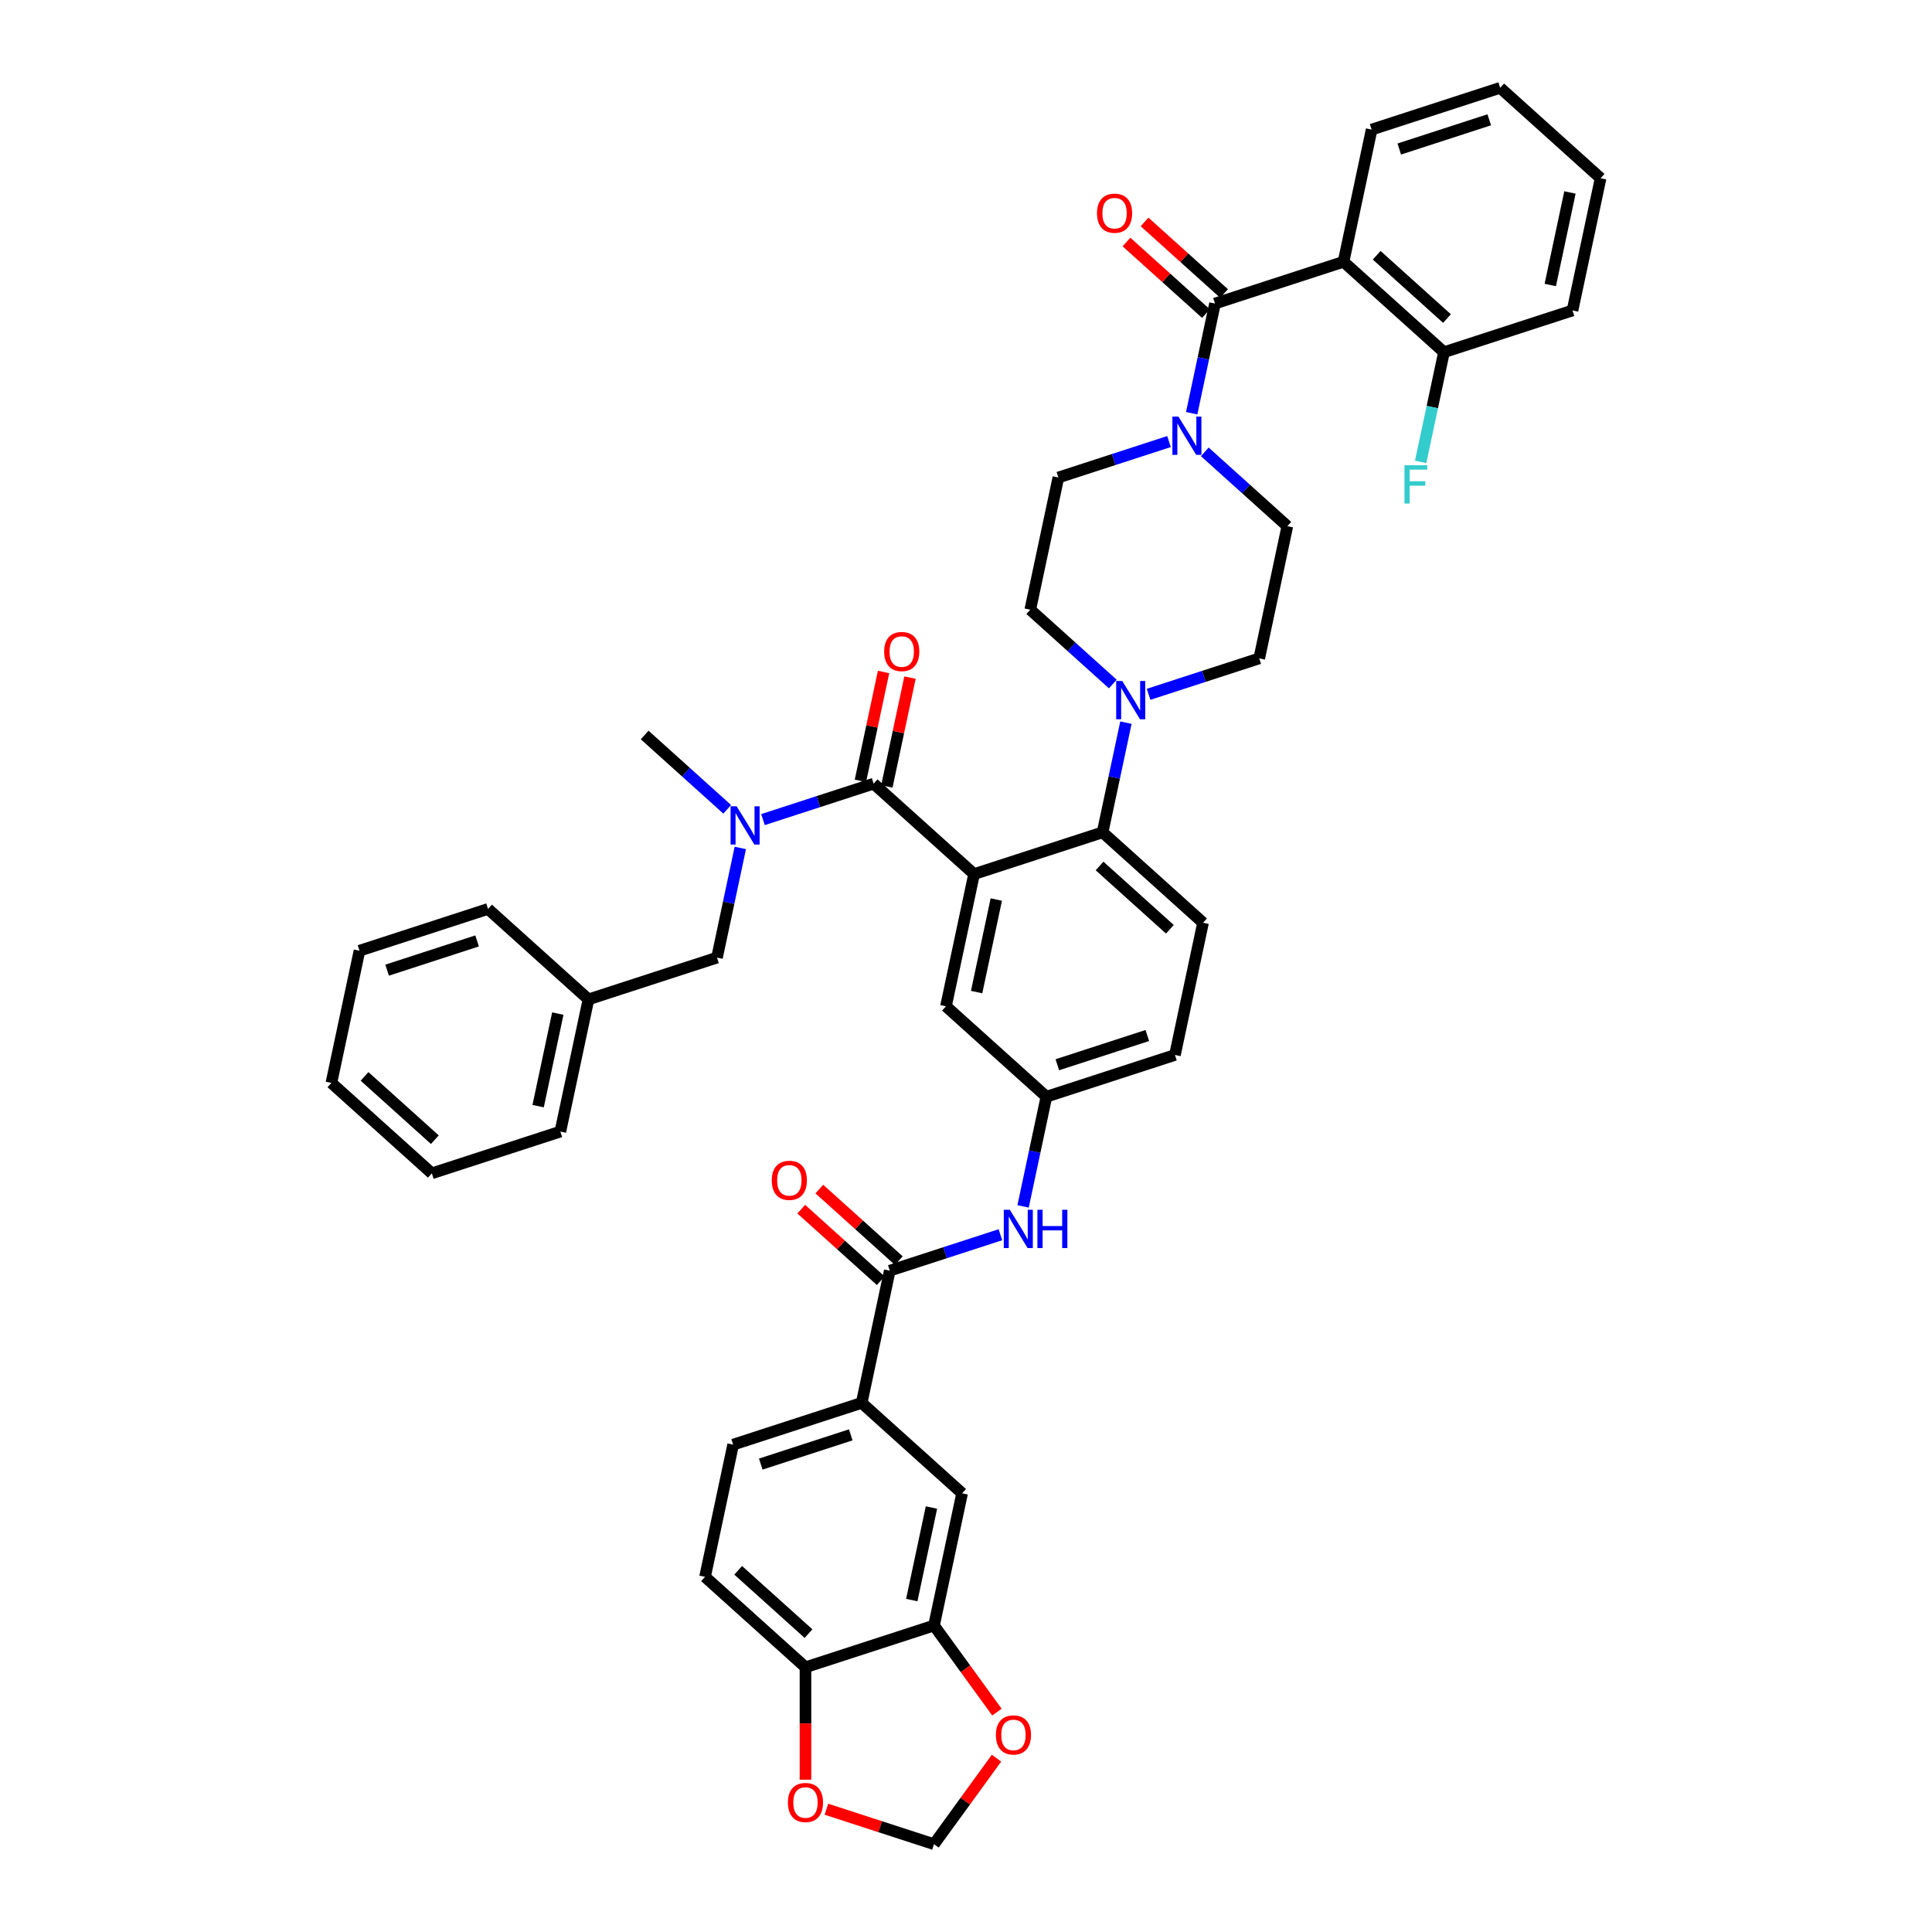 <?xml version='1.0' encoding='iso-8859-1'?>
<svg version='1.1' baseProfile='full'
              xmlns='http://www.w3.org/2000/svg'
                      xmlns:rdkit='http://www.rdkit.org/xml'
                      xmlns:xlink='http://www.w3.org/1999/xlink'
                  xml:space='preserve'
width='1000px' height='1000px' viewBox='0 0 1000 1000'>
<!-- END OF HEADER -->
<rect style='opacity:1.0;fill:#FFFFFF;stroke:none' width='1000' height='1000' x='0' y='0'> </rect>
<path class='bond-0' d='M 504.177,452.428 L 452.191,405.62' style='fill:none;fill-rule:evenodd;stroke:#000000;stroke-width:6px;stroke-linecap:butt;stroke-linejoin:miter;stroke-opacity:1' />
<path class='bond-3' d='M 504.177,452.428 L 570.706,430.811' style='fill:none;fill-rule:evenodd;stroke:#000000;stroke-width:6px;stroke-linecap:butt;stroke-linejoin:miter;stroke-opacity:1' />
<path class='bond-11' d='M 504.177,452.428 L 489.632,520.852' style='fill:none;fill-rule:evenodd;stroke:#000000;stroke-width:6px;stroke-linecap:butt;stroke-linejoin:miter;stroke-opacity:1' />
<path class='bond-11' d='M 515.68,465.6 L 505.499,513.498' style='fill:none;fill-rule:evenodd;stroke:#000000;stroke-width:6px;stroke-linecap:butt;stroke-linejoin:miter;stroke-opacity:1' />
<path class='bond-7' d='M 452.191,405.62 L 423.557,414.924' style='fill:none;fill-rule:evenodd;stroke:#000000;stroke-width:6px;stroke-linecap:butt;stroke-linejoin:miter;stroke-opacity:1' />
<path class='bond-7' d='M 423.557,414.924 L 394.923,424.227' style='fill:none;fill-rule:evenodd;stroke:#0000FF;stroke-width:6px;stroke-linecap:butt;stroke-linejoin:miter;stroke-opacity:1' />
<path class='bond-17' d='M 459.034,407.074 L 465.022,378.899' style='fill:none;fill-rule:evenodd;stroke:#000000;stroke-width:6px;stroke-linecap:butt;stroke-linejoin:miter;stroke-opacity:1' />
<path class='bond-17' d='M 465.022,378.899 L 471.011,350.724' style='fill:none;fill-rule:evenodd;stroke:#FF0000;stroke-width:6px;stroke-linecap:butt;stroke-linejoin:miter;stroke-opacity:1' />
<path class='bond-17' d='M 445.349,404.166 L 451.338,375.99' style='fill:none;fill-rule:evenodd;stroke:#000000;stroke-width:6px;stroke-linecap:butt;stroke-linejoin:miter;stroke-opacity:1' />
<path class='bond-17' d='M 451.338,375.99 L 457.326,347.815' style='fill:none;fill-rule:evenodd;stroke:#FF0000;stroke-width:6px;stroke-linecap:butt;stroke-linejoin:miter;stroke-opacity:1' />
<path class='bond-1' d='M 628.882,157.113 L 622.849,185.498' style='fill:none;fill-rule:evenodd;stroke:#000000;stroke-width:6px;stroke-linecap:butt;stroke-linejoin:miter;stroke-opacity:1' />
<path class='bond-1' d='M 622.849,185.498 L 616.816,213.883' style='fill:none;fill-rule:evenodd;stroke:#0000FF;stroke-width:6px;stroke-linecap:butt;stroke-linejoin:miter;stroke-opacity:1' />
<path class='bond-2' d='M 628.882,157.113 L 695.412,135.496' style='fill:none;fill-rule:evenodd;stroke:#000000;stroke-width:6px;stroke-linecap:butt;stroke-linejoin:miter;stroke-opacity:1' />
<path class='bond-19' d='M 633.563,151.914 L 612.992,133.392' style='fill:none;fill-rule:evenodd;stroke:#000000;stroke-width:6px;stroke-linecap:butt;stroke-linejoin:miter;stroke-opacity:1' />
<path class='bond-19' d='M 612.992,133.392 L 592.421,114.869' style='fill:none;fill-rule:evenodd;stroke:#FF0000;stroke-width:6px;stroke-linecap:butt;stroke-linejoin:miter;stroke-opacity:1' />
<path class='bond-19' d='M 624.202,162.311 L 603.63,143.789' style='fill:none;fill-rule:evenodd;stroke:#000000;stroke-width:6px;stroke-linecap:butt;stroke-linejoin:miter;stroke-opacity:1' />
<path class='bond-19' d='M 603.63,143.789 L 583.059,125.266' style='fill:none;fill-rule:evenodd;stroke:#FF0000;stroke-width:6px;stroke-linecap:butt;stroke-linejoin:miter;stroke-opacity:1' />
<path class='bond-15' d='M 695.412,135.496 L 747.397,182.304' style='fill:none;fill-rule:evenodd;stroke:#000000;stroke-width:6px;stroke-linecap:butt;stroke-linejoin:miter;stroke-opacity:1' />
<path class='bond-15' d='M 712.571,132.12 L 748.961,164.886' style='fill:none;fill-rule:evenodd;stroke:#000000;stroke-width:6px;stroke-linecap:butt;stroke-linejoin:miter;stroke-opacity:1' />
<path class='bond-32' d='M 695.412,135.496 L 709.956,67.071' style='fill:none;fill-rule:evenodd;stroke:#000000;stroke-width:6px;stroke-linecap:butt;stroke-linejoin:miter;stroke-opacity:1' />
<path class='bond-5' d='M 570.706,430.811 L 576.74,402.426' style='fill:none;fill-rule:evenodd;stroke:#000000;stroke-width:6px;stroke-linecap:butt;stroke-linejoin:miter;stroke-opacity:1' />
<path class='bond-5' d='M 576.74,402.426 L 582.773,374.041' style='fill:none;fill-rule:evenodd;stroke:#0000FF;stroke-width:6px;stroke-linecap:butt;stroke-linejoin:miter;stroke-opacity:1' />
<path class='bond-13' d='M 570.706,430.811 L 622.691,477.619' style='fill:none;fill-rule:evenodd;stroke:#000000;stroke-width:6px;stroke-linecap:butt;stroke-linejoin:miter;stroke-opacity:1' />
<path class='bond-13' d='M 569.142,448.229 L 605.532,480.995' style='fill:none;fill-rule:evenodd;stroke:#000000;stroke-width:6px;stroke-linecap:butt;stroke-linejoin:miter;stroke-opacity:1' />
<path class='bond-4' d='M 605.077,228.547 L 576.443,237.85' style='fill:none;fill-rule:evenodd;stroke:#0000FF;stroke-width:6px;stroke-linecap:butt;stroke-linejoin:miter;stroke-opacity:1' />
<path class='bond-4' d='M 576.443,237.85 L 547.809,247.154' style='fill:none;fill-rule:evenodd;stroke:#000000;stroke-width:6px;stroke-linecap:butt;stroke-linejoin:miter;stroke-opacity:1' />
<path class='bond-44' d='M 623.6,233.877 L 644.962,253.111' style='fill:none;fill-rule:evenodd;stroke:#0000FF;stroke-width:6px;stroke-linecap:butt;stroke-linejoin:miter;stroke-opacity:1' />
<path class='bond-44' d='M 644.962,253.111 L 666.324,272.345' style='fill:none;fill-rule:evenodd;stroke:#000000;stroke-width:6px;stroke-linecap:butt;stroke-linejoin:miter;stroke-opacity:1' />
<path class='bond-24' d='M 575.988,354.047 L 554.627,334.813' style='fill:none;fill-rule:evenodd;stroke:#0000FF;stroke-width:6px;stroke-linecap:butt;stroke-linejoin:miter;stroke-opacity:1' />
<path class='bond-24' d='M 554.627,334.813 L 533.265,315.579' style='fill:none;fill-rule:evenodd;stroke:#000000;stroke-width:6px;stroke-linecap:butt;stroke-linejoin:miter;stroke-opacity:1' />
<path class='bond-25' d='M 594.512,359.377 L 623.146,350.073' style='fill:none;fill-rule:evenodd;stroke:#0000FF;stroke-width:6px;stroke-linecap:butt;stroke-linejoin:miter;stroke-opacity:1' />
<path class='bond-25' d='M 623.146,350.073 L 651.78,340.77' style='fill:none;fill-rule:evenodd;stroke:#000000;stroke-width:6px;stroke-linecap:butt;stroke-linejoin:miter;stroke-opacity:1' />
<path class='bond-6' d='M 460.544,657.702 L 489.178,648.398' style='fill:none;fill-rule:evenodd;stroke:#000000;stroke-width:6px;stroke-linecap:butt;stroke-linejoin:miter;stroke-opacity:1' />
<path class='bond-6' d='M 489.178,648.398 L 517.812,639.094' style='fill:none;fill-rule:evenodd;stroke:#0000FF;stroke-width:6px;stroke-linecap:butt;stroke-linejoin:miter;stroke-opacity:1' />
<path class='bond-9' d='M 460.544,657.702 L 446,726.126' style='fill:none;fill-rule:evenodd;stroke:#000000;stroke-width:6px;stroke-linecap:butt;stroke-linejoin:miter;stroke-opacity:1' />
<path class='bond-27' d='M 465.225,652.503 L 444.654,633.981' style='fill:none;fill-rule:evenodd;stroke:#000000;stroke-width:6px;stroke-linecap:butt;stroke-linejoin:miter;stroke-opacity:1' />
<path class='bond-27' d='M 444.654,633.981 L 424.082,615.458' style='fill:none;fill-rule:evenodd;stroke:#FF0000;stroke-width:6px;stroke-linecap:butt;stroke-linejoin:miter;stroke-opacity:1' />
<path class='bond-27' d='M 455.863,662.9 L 435.292,644.378' style='fill:none;fill-rule:evenodd;stroke:#000000;stroke-width:6px;stroke-linecap:butt;stroke-linejoin:miter;stroke-opacity:1' />
<path class='bond-27' d='M 435.292,644.378 L 414.721,625.855' style='fill:none;fill-rule:evenodd;stroke:#FF0000;stroke-width:6px;stroke-linecap:butt;stroke-linejoin:miter;stroke-opacity:1' />
<path class='bond-21' d='M 383.184,438.891 L 377.151,467.276' style='fill:none;fill-rule:evenodd;stroke:#0000FF;stroke-width:6px;stroke-linecap:butt;stroke-linejoin:miter;stroke-opacity:1' />
<path class='bond-21' d='M 377.151,467.276 L 371.118,495.661' style='fill:none;fill-rule:evenodd;stroke:#000000;stroke-width:6px;stroke-linecap:butt;stroke-linejoin:miter;stroke-opacity:1' />
<path class='bond-34' d='M 376.4,418.897 L 355.038,399.663' style='fill:none;fill-rule:evenodd;stroke:#0000FF;stroke-width:6px;stroke-linecap:butt;stroke-linejoin:miter;stroke-opacity:1' />
<path class='bond-34' d='M 355.038,399.663 L 333.676,380.429' style='fill:none;fill-rule:evenodd;stroke:#000000;stroke-width:6px;stroke-linecap:butt;stroke-linejoin:miter;stroke-opacity:1' />
<path class='bond-8' d='M 529.551,624.431 L 535.584,596.045' style='fill:none;fill-rule:evenodd;stroke:#0000FF;stroke-width:6px;stroke-linecap:butt;stroke-linejoin:miter;stroke-opacity:1' />
<path class='bond-8' d='M 535.584,596.045 L 541.618,567.66' style='fill:none;fill-rule:evenodd;stroke:#000000;stroke-width:6px;stroke-linecap:butt;stroke-linejoin:miter;stroke-opacity:1' />
<path class='bond-12' d='M 446,726.126 L 497.986,772.934' style='fill:none;fill-rule:evenodd;stroke:#000000;stroke-width:6px;stroke-linecap:butt;stroke-linejoin:miter;stroke-opacity:1' />
<path class='bond-28' d='M 446,726.126 L 379.471,747.743' style='fill:none;fill-rule:evenodd;stroke:#000000;stroke-width:6px;stroke-linecap:butt;stroke-linejoin:miter;stroke-opacity:1' />
<path class='bond-28' d='M 440.344,742.675 L 393.773,757.806' style='fill:none;fill-rule:evenodd;stroke:#000000;stroke-width:6px;stroke-linecap:butt;stroke-linejoin:miter;stroke-opacity:1' />
<path class='bond-10' d='M 483.441,841.359 L 497.986,772.934' style='fill:none;fill-rule:evenodd;stroke:#000000;stroke-width:6px;stroke-linecap:butt;stroke-linejoin:miter;stroke-opacity:1' />
<path class='bond-10' d='M 471.938,828.186 L 482.119,780.289' style='fill:none;fill-rule:evenodd;stroke:#000000;stroke-width:6px;stroke-linecap:butt;stroke-linejoin:miter;stroke-opacity:1' />
<path class='bond-16' d='M 483.441,841.359 L 499.726,863.772' style='fill:none;fill-rule:evenodd;stroke:#000000;stroke-width:6px;stroke-linecap:butt;stroke-linejoin:miter;stroke-opacity:1' />
<path class='bond-16' d='M 499.726,863.772 L 516.01,886.186' style='fill:none;fill-rule:evenodd;stroke:#FF0000;stroke-width:6px;stroke-linecap:butt;stroke-linejoin:miter;stroke-opacity:1' />
<path class='bond-46' d='M 483.441,841.359 L 416.912,862.975' style='fill:none;fill-rule:evenodd;stroke:#000000;stroke-width:6px;stroke-linecap:butt;stroke-linejoin:miter;stroke-opacity:1' />
<path class='bond-18' d='M 489.632,520.852 L 541.618,567.66' style='fill:none;fill-rule:evenodd;stroke:#000000;stroke-width:6px;stroke-linecap:butt;stroke-linejoin:miter;stroke-opacity:1' />
<path class='bond-30' d='M 622.691,477.619 L 608.147,546.044' style='fill:none;fill-rule:evenodd;stroke:#000000;stroke-width:6px;stroke-linecap:butt;stroke-linejoin:miter;stroke-opacity:1' />
<path class='bond-14' d='M 416.912,862.975 L 364.927,816.168' style='fill:none;fill-rule:evenodd;stroke:#000000;stroke-width:6px;stroke-linecap:butt;stroke-linejoin:miter;stroke-opacity:1' />
<path class='bond-14' d='M 418.476,845.557 L 382.086,812.792' style='fill:none;fill-rule:evenodd;stroke:#000000;stroke-width:6px;stroke-linecap:butt;stroke-linejoin:miter;stroke-opacity:1' />
<path class='bond-20' d='M 416.912,862.975 L 416.912,892.069' style='fill:none;fill-rule:evenodd;stroke:#000000;stroke-width:6px;stroke-linecap:butt;stroke-linejoin:miter;stroke-opacity:1' />
<path class='bond-20' d='M 416.912,892.069 L 416.912,921.163' style='fill:none;fill-rule:evenodd;stroke:#FF0000;stroke-width:6px;stroke-linecap:butt;stroke-linejoin:miter;stroke-opacity:1' />
<path class='bond-31' d='M 747.397,182.304 L 741.364,210.689' style='fill:none;fill-rule:evenodd;stroke:#000000;stroke-width:6px;stroke-linecap:butt;stroke-linejoin:miter;stroke-opacity:1' />
<path class='bond-31' d='M 741.364,210.689 L 735.33,239.074' style='fill:none;fill-rule:evenodd;stroke:#33CCCC;stroke-width:6px;stroke-linecap:butt;stroke-linejoin:miter;stroke-opacity:1' />
<path class='bond-35' d='M 747.397,182.304 L 813.927,160.687' style='fill:none;fill-rule:evenodd;stroke:#000000;stroke-width:6px;stroke-linecap:butt;stroke-linejoin:miter;stroke-opacity:1' />
<path class='bond-26' d='M 515.787,910.026 L 499.614,932.286' style='fill:none;fill-rule:evenodd;stroke:#FF0000;stroke-width:6px;stroke-linecap:butt;stroke-linejoin:miter;stroke-opacity:1' />
<path class='bond-26' d='M 499.614,932.286 L 483.441,954.545' style='fill:none;fill-rule:evenodd;stroke:#000000;stroke-width:6px;stroke-linecap:butt;stroke-linejoin:miter;stroke-opacity:1' />
<path class='bond-43' d='M 541.618,567.66 L 608.147,546.044' style='fill:none;fill-rule:evenodd;stroke:#000000;stroke-width:6px;stroke-linecap:butt;stroke-linejoin:miter;stroke-opacity:1' />
<path class='bond-43' d='M 547.274,551.112 L 593.845,535.98' style='fill:none;fill-rule:evenodd;stroke:#000000;stroke-width:6px;stroke-linecap:butt;stroke-linejoin:miter;stroke-opacity:1' />
<path class='bond-47' d='M 427.755,936.452 L 455.598,945.499' style='fill:none;fill-rule:evenodd;stroke:#FF0000;stroke-width:6px;stroke-linecap:butt;stroke-linejoin:miter;stroke-opacity:1' />
<path class='bond-47' d='M 455.598,945.499 L 483.441,954.545' style='fill:none;fill-rule:evenodd;stroke:#000000;stroke-width:6px;stroke-linecap:butt;stroke-linejoin:miter;stroke-opacity:1' />
<path class='bond-33' d='M 371.118,495.661 L 304.588,517.278' style='fill:none;fill-rule:evenodd;stroke:#000000;stroke-width:6px;stroke-linecap:butt;stroke-linejoin:miter;stroke-opacity:1' />
<path class='bond-22' d='M 666.324,272.345 L 651.78,340.77' style='fill:none;fill-rule:evenodd;stroke:#000000;stroke-width:6px;stroke-linecap:butt;stroke-linejoin:miter;stroke-opacity:1' />
<path class='bond-23' d='M 547.809,247.154 L 533.265,315.579' style='fill:none;fill-rule:evenodd;stroke:#000000;stroke-width:6px;stroke-linecap:butt;stroke-linejoin:miter;stroke-opacity:1' />
<path class='bond-29' d='M 379.471,747.743 L 364.927,816.168' style='fill:none;fill-rule:evenodd;stroke:#000000;stroke-width:6px;stroke-linecap:butt;stroke-linejoin:miter;stroke-opacity:1' />
<path class='bond-38' d='M 709.956,67.071 L 776.486,45.455' style='fill:none;fill-rule:evenodd;stroke:#000000;stroke-width:6px;stroke-linecap:butt;stroke-linejoin:miter;stroke-opacity:1' />
<path class='bond-38' d='M 724.259,77.135 L 770.829,62.003' style='fill:none;fill-rule:evenodd;stroke:#000000;stroke-width:6px;stroke-linecap:butt;stroke-linejoin:miter;stroke-opacity:1' />
<path class='bond-36' d='M 304.588,517.278 L 290.044,585.703' style='fill:none;fill-rule:evenodd;stroke:#000000;stroke-width:6px;stroke-linecap:butt;stroke-linejoin:miter;stroke-opacity:1' />
<path class='bond-36' d='M 288.722,524.633 L 278.541,572.53' style='fill:none;fill-rule:evenodd;stroke:#000000;stroke-width:6px;stroke-linecap:butt;stroke-linejoin:miter;stroke-opacity:1' />
<path class='bond-37' d='M 304.588,517.278 L 252.603,470.47' style='fill:none;fill-rule:evenodd;stroke:#000000;stroke-width:6px;stroke-linecap:butt;stroke-linejoin:miter;stroke-opacity:1' />
<path class='bond-48' d='M 813.927,160.687 L 828.471,92.262' style='fill:none;fill-rule:evenodd;stroke:#000000;stroke-width:6px;stroke-linecap:butt;stroke-linejoin:miter;stroke-opacity:1' />
<path class='bond-48' d='M 802.424,147.515 L 812.604,99.617' style='fill:none;fill-rule:evenodd;stroke:#000000;stroke-width:6px;stroke-linecap:butt;stroke-linejoin:miter;stroke-opacity:1' />
<path class='bond-40' d='M 290.044,585.703 L 223.514,607.319' style='fill:none;fill-rule:evenodd;stroke:#000000;stroke-width:6px;stroke-linecap:butt;stroke-linejoin:miter;stroke-opacity:1' />
<path class='bond-41' d='M 252.603,470.47 L 186.073,492.087' style='fill:none;fill-rule:evenodd;stroke:#000000;stroke-width:6px;stroke-linecap:butt;stroke-linejoin:miter;stroke-opacity:1' />
<path class='bond-41' d='M 246.947,487.019 L 200.376,502.15' style='fill:none;fill-rule:evenodd;stroke:#000000;stroke-width:6px;stroke-linecap:butt;stroke-linejoin:miter;stroke-opacity:1' />
<path class='bond-39' d='M 776.486,45.455 L 828.471,92.262' style='fill:none;fill-rule:evenodd;stroke:#000000;stroke-width:6px;stroke-linecap:butt;stroke-linejoin:miter;stroke-opacity:1' />
<path class='bond-42' d='M 223.514,607.319 L 171.529,560.512' style='fill:none;fill-rule:evenodd;stroke:#000000;stroke-width:6px;stroke-linecap:butt;stroke-linejoin:miter;stroke-opacity:1' />
<path class='bond-42' d='M 225.078,589.901 L 188.688,557.136' style='fill:none;fill-rule:evenodd;stroke:#000000;stroke-width:6px;stroke-linecap:butt;stroke-linejoin:miter;stroke-opacity:1' />
<path class='bond-45' d='M 186.073,492.087 L 171.529,560.512' style='fill:none;fill-rule:evenodd;stroke:#000000;stroke-width:6px;stroke-linecap:butt;stroke-linejoin:miter;stroke-opacity:1' />
<path  class='atom-5' d='M 609.959 215.632
L 616.451 226.125
Q 617.095 227.16, 618.13 229.035
Q 619.165 230.91, 619.221 231.022
L 619.221 215.632
L 621.851 215.632
L 621.851 235.443
L 619.137 235.443
L 612.17 223.97
Q 611.358 222.627, 610.491 221.088
Q 609.651 219.549, 609.4 219.074
L 609.4 235.443
L 606.825 235.443
L 606.825 215.632
L 609.959 215.632
' fill='#0000FF'/>
<path  class='atom-6' d='M 580.871 352.481
L 587.363 362.974
Q 588.006 364.009, 589.042 365.884
Q 590.077 367.759, 590.133 367.871
L 590.133 352.481
L 592.763 352.481
L 592.763 372.292
L 590.049 372.292
L 583.082 360.82
Q 582.27 359.476, 581.403 357.937
Q 580.563 356.398, 580.311 355.923
L 580.311 372.292
L 577.737 372.292
L 577.737 352.481
L 580.871 352.481
' fill='#0000FF'/>
<path  class='atom-8' d='M 381.283 417.331
L 387.774 427.824
Q 388.418 428.86, 389.453 430.734
Q 390.488 432.609, 390.544 432.721
L 390.544 417.331
L 393.175 417.331
L 393.175 437.142
L 390.46 437.142
L 383.493 425.67
Q 382.682 424.327, 381.814 422.788
Q 380.975 421.249, 380.723 420.773
L 380.723 437.142
L 378.149 437.142
L 378.149 417.331
L 381.283 417.331
' fill='#0000FF'/>
<path  class='atom-9' d='M 522.695 626.18
L 529.186 636.672
Q 529.83 637.708, 530.865 639.583
Q 531.901 641.457, 531.956 641.569
L 531.956 626.18
L 534.587 626.18
L 534.587 645.99
L 531.873 645.99
L 524.905 634.518
Q 524.094 633.175, 523.226 631.636
Q 522.387 630.097, 522.135 629.621
L 522.135 645.99
L 519.561 645.99
L 519.561 626.18
L 522.695 626.18
' fill='#0000FF'/>
<path  class='atom-9' d='M 536.965 626.18
L 539.651 626.18
L 539.651 634.602
L 549.781 634.602
L 549.781 626.18
L 552.467 626.18
L 552.467 645.99
L 549.781 645.99
L 549.781 636.84
L 539.651 636.84
L 539.651 645.99
L 536.965 645.99
L 536.965 626.18
' fill='#0000FF'/>
<path  class='atom-17' d='M 515.465 898.008
Q 515.465 893.251, 517.815 890.593
Q 520.166 887.935, 524.559 887.935
Q 528.952 887.935, 531.302 890.593
Q 533.653 893.251, 533.653 898.008
Q 533.653 902.821, 531.274 905.563
Q 528.896 908.277, 524.559 908.277
Q 520.194 908.277, 517.815 905.563
Q 515.465 902.849, 515.465 898.008
M 524.559 906.039
Q 527.581 906.039, 529.204 904.024
Q 530.855 901.981, 530.855 898.008
Q 530.855 894.119, 529.204 892.16
Q 527.581 890.173, 524.559 890.173
Q 521.537 890.173, 519.886 892.132
Q 518.263 894.091, 518.263 898.008
Q 518.263 902.009, 519.886 904.024
Q 521.537 906.039, 524.559 906.039
' fill='#FF0000'/>
<path  class='atom-18' d='M 457.641 337.251
Q 457.641 332.494, 459.992 329.836
Q 462.342 327.178, 466.735 327.178
Q 471.128 327.178, 473.479 329.836
Q 475.829 332.494, 475.829 337.251
Q 475.829 342.064, 473.451 344.806
Q 471.072 347.52, 466.735 347.52
Q 462.37 347.52, 459.992 344.806
Q 457.641 342.092, 457.641 337.251
M 466.735 345.282
Q 469.757 345.282, 471.38 343.267
Q 473.031 341.225, 473.031 337.251
Q 473.031 333.362, 471.38 331.403
Q 469.757 329.417, 466.735 329.417
Q 463.713 329.417, 462.062 331.375
Q 460.439 333.334, 460.439 337.251
Q 460.439 341.253, 462.062 343.267
Q 463.713 345.282, 466.735 345.282
' fill='#FF0000'/>
<path  class='atom-20' d='M 567.803 110.361
Q 567.803 105.604, 570.154 102.946
Q 572.504 100.287, 576.897 100.287
Q 581.29 100.287, 583.641 102.946
Q 585.991 105.604, 585.991 110.361
Q 585.991 115.174, 583.613 117.916
Q 581.234 120.63, 576.897 120.63
Q 572.532 120.63, 570.154 117.916
Q 567.803 115.202, 567.803 110.361
M 576.897 118.391
Q 579.919 118.391, 581.542 116.377
Q 583.193 114.334, 583.193 110.361
Q 583.193 106.471, 581.542 104.513
Q 579.919 102.526, 576.897 102.526
Q 573.875 102.526, 572.224 104.485
Q 570.601 106.443, 570.601 110.361
Q 570.601 114.362, 572.224 116.377
Q 573.875 118.391, 576.897 118.391
' fill='#FF0000'/>
<path  class='atom-21' d='M 407.818 932.985
Q 407.818 928.228, 410.168 925.57
Q 412.519 922.911, 416.912 922.911
Q 421.305 922.911, 423.655 925.57
Q 426.006 928.228, 426.006 932.985
Q 426.006 937.797, 423.627 940.54
Q 421.249 943.254, 416.912 943.254
Q 412.547 943.254, 410.168 940.54
Q 407.818 937.825, 407.818 932.985
M 416.912 941.015
Q 419.934 941.015, 421.557 939.001
Q 423.208 936.958, 423.208 932.985
Q 423.208 929.095, 421.557 927.137
Q 419.934 925.15, 416.912 925.15
Q 413.89 925.15, 412.239 927.109
Q 410.616 929.067, 410.616 932.985
Q 410.616 936.986, 412.239 939.001
Q 413.89 941.015, 416.912 941.015
' fill='#FF0000'/>
<path  class='atom-28' d='M 399.465 610.95
Q 399.465 606.193, 401.815 603.535
Q 404.166 600.876, 408.559 600.876
Q 412.952 600.876, 415.302 603.535
Q 417.653 606.193, 417.653 610.95
Q 417.653 615.763, 415.274 618.505
Q 412.896 621.219, 408.559 621.219
Q 404.194 621.219, 401.815 618.505
Q 399.465 615.791, 399.465 610.95
M 408.559 618.98
Q 411.581 618.98, 413.204 616.966
Q 414.855 614.923, 414.855 610.95
Q 414.855 607.06, 413.204 605.102
Q 411.581 603.115, 408.559 603.115
Q 405.537 603.115, 403.886 605.074
Q 402.263 607.032, 402.263 610.95
Q 402.263 614.951, 403.886 616.966
Q 405.537 618.98, 408.559 618.98
' fill='#FF0000'/>
<path  class='atom-32' d='M 726.963 240.823
L 738.743 240.823
L 738.743 243.089
L 729.621 243.089
L 729.621 249.105
L 737.736 249.105
L 737.736 251.4
L 729.621 251.4
L 729.621 260.634
L 726.963 260.634
L 726.963 240.823
' fill='#33CCCC'/>
</svg>
